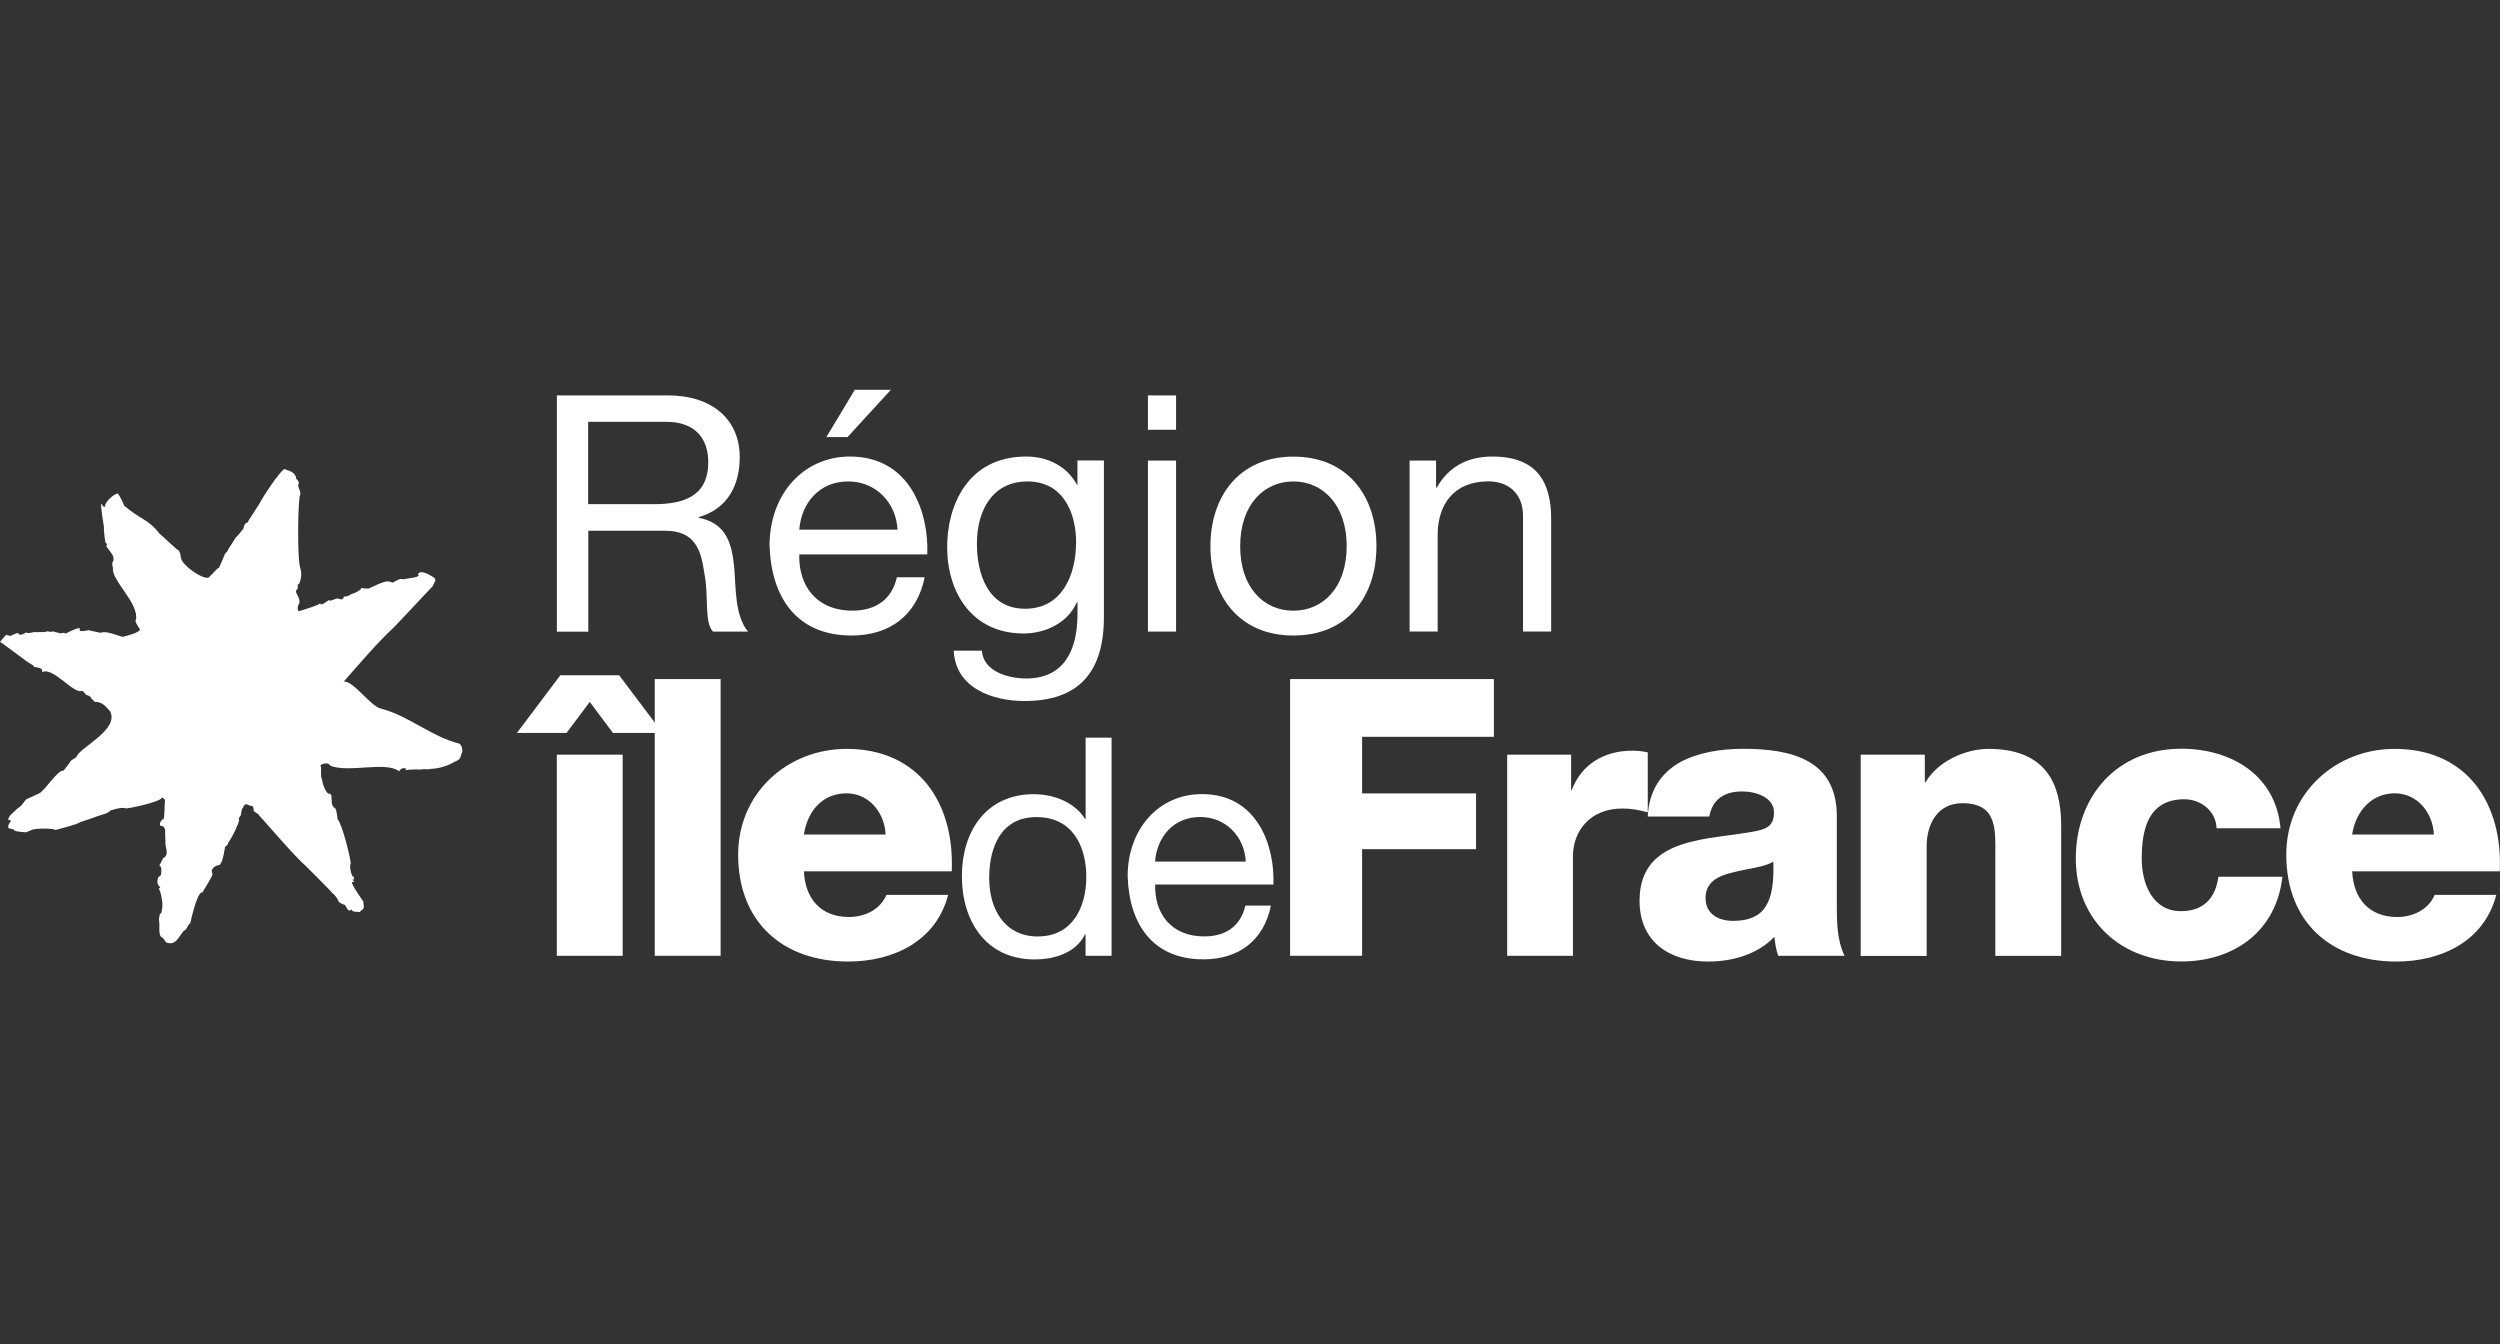 <?xml version="1.0" encoding="UTF-8"?>
<svg xmlns="http://www.w3.org/2000/svg" width="186" height="100" viewBox="0 0 186 100" fill="none">
  <rect x="0" y="0" width="186" height="100" fill="#333333" stroke="none"/>
  <g clip-path="url(#clip0_2608_233)">
    <path d="M41.427 56.146H46.327V71.11H41.427V56.146ZM42.149 54.531H38.458L41.687 50.241H46.067L49.296 54.531H45.604L43.877 52.222L42.149 54.531Z" fill="white"></path>
    <path d="M48.714 50.523H53.614V71.11H48.714V50.523Z" fill="white"></path>
    <path d="M65.891 62.09C65.806 60.407 64.621 59.024 62.978 59.024C61.251 59.024 60.1 60.261 59.806 62.09H65.891ZM59.812 64.822C59.896 66.865 61.082 68.225 63.159 68.225C64.333 68.225 65.49 67.678 65.953 66.577H70.542C69.65 70.037 66.444 71.539 63.103 71.539C58.231 71.539 54.918 68.598 54.918 63.585C54.918 59.002 58.581 55.717 62.99 55.717C68.352 55.717 71.034 59.752 70.808 64.827H59.823" fill="white"></path>
    <path d="M77.231 69.67C79.822 69.67 80.821 67.446 80.821 65.245C80.821 62.919 79.771 60.791 77.118 60.791C74.465 60.791 73.596 63.038 73.596 65.335C73.596 67.633 74.736 69.676 77.231 69.676M82.695 71.11H80.765V69.524H80.72C80.088 70.816 78.58 71.381 76.972 71.381C73.353 71.381 71.564 68.519 71.564 65.2C71.564 61.881 73.336 59.086 76.932 59.086C78.134 59.086 79.862 59.538 80.725 60.927H80.77V54.881H82.701V71.11" fill="white"></path>
    <path d="M92.687 64.105C92.596 62.259 91.213 60.785 89.3 60.785C87.273 60.785 86.071 62.304 85.936 64.105H92.681H92.687ZM94.555 67.379C94.03 69.969 92.167 71.375 89.531 71.375C85.783 71.375 84.011 68.784 83.898 65.194C83.898 61.666 86.218 59.081 89.424 59.081C93.578 59.081 94.854 62.97 94.741 65.809H85.947C85.879 67.858 87.042 69.67 89.605 69.67C91.196 69.67 92.308 68.897 92.653 67.379H94.561" fill="white"></path>
    <path d="M95.989 50.523H111.145V54.819H101.34V59.03H109.818V63.179H101.34V71.11H95.983V50.523H95.989Z" fill="white"></path>
    <path d="M112.133 56.146H116.891V58.77H116.942C117.665 56.868 119.336 55.852 121.441 55.852C121.814 55.852 122.214 55.892 122.593 55.976V60.441C121.96 60.266 121.385 60.153 120.718 60.153C118.297 60.153 117.027 61.83 117.027 63.704V71.11H112.133V56.146Z" fill="white"></path>
    <path d="M128.937 68.513C131.269 68.513 132.047 67.187 131.935 64.105C131.246 64.534 129.976 64.624 128.909 64.912C127.814 65.166 126.894 65.629 126.894 66.814C126.894 67.999 127.842 68.513 128.943 68.513M122.593 60.757C122.677 58.804 123.603 57.529 124.924 56.75C126.25 56.005 127.978 55.711 129.682 55.711C133.227 55.711 136.659 56.49 136.659 60.729V67.271C136.659 68.541 136.659 69.924 137.235 71.11H132.302C132.132 70.647 132.07 70.19 132.014 69.699C130.744 71.025 128.869 71.539 127.08 71.539C124.23 71.539 121.983 70.099 121.983 67.012C121.983 62.14 127.289 62.519 130.687 61.824C131.523 61.649 131.985 61.367 131.985 60.441C131.985 59.318 130.636 58.883 129.62 58.883C128.266 58.883 127.402 59.493 127.17 60.752H122.587" fill="white"></path>
    <path d="M138.449 56.146H143.207V58.195H143.264C144.161 56.665 146.176 55.717 147.96 55.717C152.95 55.717 153.351 59.346 153.351 61.514V71.115H148.451V63.879C148.451 61.83 148.682 59.758 145.996 59.758C144.15 59.758 143.343 61.31 143.343 62.959V71.121H138.437V56.157L138.449 56.146Z" fill="white"></path>
    <path d="M164.911 61.627C164.883 60.357 163.754 59.465 162.518 59.465C159.78 59.465 159.345 61.796 159.345 63.873C159.345 65.804 160.181 67.791 162.258 67.791C163.957 67.791 164.827 66.814 165.052 65.228H169.811C169.376 69.23 166.266 71.533 162.286 71.533C157.793 71.533 154.44 68.451 154.44 63.868C154.44 59.284 157.466 55.705 162.286 55.705C166.006 55.705 169.32 57.67 169.67 61.621H164.911V61.627Z" fill="white"></path>
    <path d="M181.083 62.09C180.999 60.407 179.813 59.024 178.165 59.024C176.517 59.024 175.286 60.261 174.998 62.09H181.078H181.083ZM175.004 64.822C175.089 66.865 176.268 68.225 178.346 68.225C179.525 68.225 180.683 67.678 181.14 66.577H185.723C184.826 70.037 181.625 71.539 178.284 71.539C173.412 71.539 170.099 68.598 170.099 63.585C170.099 59.002 173.762 55.717 178.165 55.717C183.533 55.717 186.214 59.752 185.983 64.827H175.004" fill="white"></path>
    <path d="M48.635 37.512C50.825 37.512 52.694 36.948 52.694 34.385C52.694 32.663 51.757 31.382 49.566 31.382H43.758V37.507H48.63L48.635 37.512ZM41.427 29.418H49.696C52.993 29.418 55.036 31.213 55.036 34.018C55.036 36.135 54.099 37.879 51.982 38.472V38.523C54.026 38.918 54.444 40.419 54.618 42.141C54.765 43.863 54.669 45.782 55.651 46.99H53.044C52.378 46.279 52.75 44.382 52.406 42.66C52.157 40.939 51.74 39.488 49.476 39.488H43.769V46.995H41.432V29.418H41.427Z" fill="white"></path>
    <path d="M63.599 29H66.281L63.057 32.517H61.483L63.599 29ZM66.777 39.409C66.676 37.416 65.18 35.819 63.108 35.819C60.918 35.819 59.614 37.467 59.467 39.409H66.777ZM68.793 42.954C68.228 45.759 66.207 47.283 63.357 47.283C59.298 47.283 57.379 44.478 57.255 40.589C57.255 36.773 59.767 33.967 63.232 33.967C67.737 33.967 69.114 38.173 68.99 41.249H59.467C59.394 43.462 60.647 45.432 63.43 45.432C65.152 45.432 66.36 44.596 66.727 42.948H68.793V42.954Z" fill="white"></path>
    <path d="M80.065 40.368C80.065 38.127 79.083 35.819 76.447 35.819C73.811 35.819 72.682 38.009 72.682 40.442C72.682 42.728 73.517 45.291 76.272 45.291C79.026 45.291 80.059 42.756 80.059 40.368M82.131 45.906C82.131 50.038 80.234 52.155 76.227 52.155C73.839 52.155 71.084 51.195 70.96 48.412H73.054C73.15 49.936 74.974 50.478 76.351 50.478C79.083 50.478 80.167 48.508 80.167 45.652V44.816H80.116C79.427 46.369 77.751 47.131 76.153 47.131C72.366 47.131 70.469 44.15 70.469 40.684C70.469 37.681 71.948 33.967 76.351 33.967C77.948 33.967 79.376 34.678 80.138 36.084H80.161V34.261H82.131V45.9V45.906Z" fill="white"></path>
    <path d="M85.405 34.267H87.499V46.99H85.405V34.267ZM87.499 31.975H85.405V29.418H87.499V31.975Z" fill="white"></path>
    <path d="M96.231 45.437C98.422 45.437 100.194 43.716 100.194 40.639C100.194 37.563 98.422 35.819 96.231 35.819C94.041 35.819 92.269 37.54 92.269 40.639C92.269 43.738 94.041 45.437 96.231 45.437ZM96.231 33.973C100.267 33.973 102.407 36.903 102.407 40.639C102.407 44.376 100.267 47.283 96.231 47.283C92.195 47.283 90.056 44.354 90.056 40.639C90.056 36.925 92.195 33.973 96.231 33.973Z" fill="white"></path>
    <path d="M104.874 34.267H106.844V36.282H106.895C107.781 34.707 109.209 33.967 111.027 33.967C114.374 33.967 115.407 35.886 115.407 38.619V46.984H113.313V38.37C113.313 36.818 112.33 35.813 110.727 35.813C108.193 35.813 106.962 37.512 106.962 39.798V46.984H104.874V34.267Z" fill="white"></path>
    <path d="M25.063 44.529C24.955 44.574 24.555 44.692 24.583 44.709C24.549 44.692 24.526 44.687 24.526 44.659C24.572 44.506 23.866 45.161 23.838 44.907C23.815 44.862 23.872 44.918 23.77 44.89C24.024 44.924 22.201 45.505 22.201 45.471C22.11 45.279 22.133 45.093 22.252 44.924C22.398 44.563 21.941 44.043 22.11 44.196C21.986 44.072 21.986 43.953 22.11 43.829C22.189 43.885 22.11 43.812 22.156 43.648C22.206 43.614 22.06 43.417 22.195 43.49C22.308 43.456 22.5 42.813 22.364 42.35C22.065 41.656 22.189 36.626 22.342 36.818C22.398 36.468 22.077 36.214 22.229 35.96C22.24 35.695 21.986 35.689 22.02 35.508C21.885 34.978 21.14 34.989 21.219 34.876C20.823 34.967 19.367 37.303 19.356 37.366C19.446 37.281 18.374 38.895 18.391 38.901C18.272 38.873 18.137 39.082 18.114 39.324C18.103 39.352 17.504 40.092 17.566 39.951C17.363 40.295 17.12 40.623 16.929 40.972C17.075 40.877 16.663 41.255 16.725 41.243C16.737 41.204 16.262 42.384 16.257 42.276C16.302 42.118 15.675 42.858 15.613 42.864C15.478 43.4 13.497 42.09 13.457 41.486C13.457 41.464 13.418 40.927 13.147 40.865C13.265 40.967 11.735 39.573 11.848 39.685C11.047 38.619 10.42 38.653 9.235 37.614C9.24 37.597 8.958 36.942 8.761 36.711C8.315 36.818 7.711 37.512 7.835 37.687C7.643 37.766 7.609 37.529 7.536 37.445C7.474 37.704 7.733 39.217 7.733 39.217C7.705 39.437 7.835 40.555 7.886 40.391L7.97 40.487C7.97 40.487 7.835 40.656 8.004 40.764C8.185 41.085 8.552 41.311 8.422 41.757C8.264 41.836 8.439 42.423 8.411 42.231C8.23 43.157 10.403 44.901 10.104 46.138C9.963 46.25 10.522 46.905 10.403 46.877C10.217 47.097 9.652 47.238 9.263 47.346C9.15 47.413 9.032 47.351 8.907 47.317C8.789 47.295 7.801 46.894 7.524 47.08C7.513 47.108 6.706 46.894 6.7 46.928C6.847 46.764 5.78 47.154 5.938 46.809C6.006 46.538 5.007 47.097 5.255 46.95C5.238 46.962 4.821 47.193 4.832 47.125C4.866 47.029 4.454 47.114 4.544 47.137C4.482 47.12 4.059 46.995 4.121 47.041C3.884 46.883 3.838 47.097 3.556 46.962C3.539 46.995 3.223 47.035 3.167 47.024C3.15 47.018 2.54 47.046 2.54 47.024C2.585 47.001 2.01 47.193 1.97 47.041C1.993 47.012 1.513 47.374 1.377 47.154C1.439 46.967 0.835 47.306 0.745 47.317C0.672 47.3 0.367 47.17 0.429 47.266C0.378 47.295 0.006 47.752 0.006 47.752C0.073 47.775 2.066 49.265 1.755 49.033C1.755 49.033 1.97 49.214 2.495 49.524C2.41 49.745 3.263 49.536 3.127 50.015C3.917 49.547 5.543 51.731 6.108 51.387C6.181 51.387 6.424 51.771 6.503 51.737C6.373 51.624 6.915 51.918 6.745 51.901C6.819 51.991 6.791 51.957 7.05 52.222C7.699 52.194 7.976 52.731 8.19 52.911C8.902 54.283 5.95 55.604 5.69 56.298C5.679 56.332 5.679 56.36 5.639 56.349C5.673 56.383 5.227 56.541 5.176 56.761L4.73 57.337C4.335 57.224 3.336 58.816 2.93 59.019L1.964 59.465C1.964 59.465 1.829 59.595 1.739 59.73C1.648 59.871 1.518 60.029 1.422 60.063C1.338 60.097 0.739 60.684 0.739 60.684L0.593 60.966L0.835 61.074C0.835 61.074 0.677 61.254 0.655 61.333C0.621 61.401 0.536 61.598 0.722 61.644C0.92 61.689 1.027 61.689 1.072 61.779C1.112 61.869 1.891 61.931 1.953 61.92C2.01 61.898 2.399 61.728 2.399 61.728C2.772 61.61 3.991 61.627 4.132 61.751C4.109 61.745 5.904 61.311 5.95 61.164C6.006 61.169 7.056 60.797 7.056 60.797C7.344 60.661 7.999 60.56 8.207 60.317C8.01 60.357 9.054 59.995 9.348 60.142C9.438 60.193 11.956 59.668 12.04 59.346C12.243 59.369 12.266 59.555 12.277 59.566C12.221 59.899 12.272 60.825 12.148 60.983C12.148 60.848 11.797 61.22 11.916 61.423C12.17 61.502 12.159 61.412 12.311 61.785C12.238 61.615 12.328 62.53 12.311 62.863C12.317 63.038 12.605 63.625 12.136 63.851C12.136 63.851 11.871 64.398 11.86 64.393C11.893 64.122 11.893 64.528 11.843 64.455C12.08 64.342 12.006 65.064 11.956 65.155C12.001 65.042 11.831 65.29 11.814 65.205C11.436 65.951 12.232 66.035 11.775 66.12C11.973 66.176 12.074 67.17 12.063 67.023C12.108 67.356 12.08 67.678 11.978 67.994C11.91 67.785 11.797 68.372 11.837 68.536C11.916 68.908 11.73 69.608 12.085 69.772C12.029 69.625 12.356 70.111 12.356 70.111C13.186 70.461 13.389 69.377 13.762 69.202C13.886 69.174 14.033 68.677 14.151 68.711C14.163 68.671 14.665 66.284 15.049 66.408C15.032 66.408 15.692 65.426 15.828 65.008C15.828 65.036 15.512 64.663 16.172 64.376C16.494 64.483 16.641 63.625 16.725 63.134C16.748 62.852 16.945 62.987 16.974 62.694C16.968 62.778 17.544 61.813 17.64 61.418C17.736 61.423 17.747 60.983 17.815 61.04C17.634 60.887 17.973 60.701 17.928 60.566C17.99 60.328 17.967 60.114 18.074 60.136C18.17 59.674 18.464 59.877 18.526 59.916C18.662 59.99 18.853 59.871 18.876 60.215C18.746 60.385 19.305 60.548 19.26 60.656C19.243 60.577 21.947 63.76 22.692 64.37C22.726 64.404 24.82 66.481 24.73 66.459C24.961 66.577 25.153 67.001 25.17 66.967C25.08 67.102 25.571 67.322 25.655 67.322C25.971 67.875 25.988 67.763 26.158 67.666C26.214 67.915 26.632 67.796 26.79 67.875C26.745 67.757 27.123 67.65 27.038 67.52C27.151 67.559 26.959 67.074 27.067 67.13C26.931 66.899 26.141 65.843 26.192 65.651C26.209 65.584 26.305 65.612 26.367 65.623C26.355 65.561 26.265 65.499 26.209 65.454C26.355 65.454 26.384 65.375 26.305 65.222C26.163 65.301 25.966 64.398 26.09 64.274C26.141 64.043 25.441 61.22 25.113 60.949C25.136 60.853 25 60.227 24.972 60.176C24.425 59.837 24.876 59.154 24.504 59.036C24.413 59.205 24.024 58.562 23.968 58.025C23.787 57.692 23.968 56.896 23.843 57.015C23.736 56.896 24.408 56.608 24.577 56.975C26 57.512 28.715 56.62 29.697 57.382C29.928 56.941 30.453 57.286 30.171 57.201C30.126 57.252 30.222 57.28 30.284 57.297C30.154 57.269 31.238 57.201 31.407 57.286C30.99 57.184 32.023 57.252 31.983 57.235C31.616 57.156 32.717 57.365 33.891 56.637C34.314 56.507 34.235 56.287 34.41 55.886C34.337 56.23 34.518 55.542 34.162 55.322C32.085 54.802 30.431 53.267 28.359 52.725C27.558 52.556 26.259 50.591 25.571 50.715C26.824 49.287 28.037 47.859 29.33 46.645C29.584 46.403 32.175 43.609 32.175 43.642C32.271 43.501 32.418 43.038 32.407 43.236C32.407 43.168 32.378 43.078 32.31 42.982C32.31 43.016 31.34 42.26 31.086 42.728C31.424 42.943 30.391 43.016 30.143 43.072C30.064 43.123 30.002 43.101 29.94 43.084C29.68 43.022 29.341 43.315 29.172 43.355C28.794 43.016 27.846 43.642 27.411 43.789C27.445 43.772 27.225 43.818 26.892 43.744C26.745 43.981 26.75 43.913 26.79 43.891C26.666 43.959 26.558 44.066 26.05 44.241C26.107 44.263 25.729 44.422 25.582 44.382C25.593 44.45 25.526 44.625 25.305 44.585C25.136 44.54 25.159 44.478 25.096 44.54" fill="white"></path>
  </g>
  <defs>
    <clipPath id="clip0_2608_233">
      <rect width="186" height="42.539" fill="white" transform="translate(0 29)"></rect>
    </clipPath>
  </defs>
</svg>
